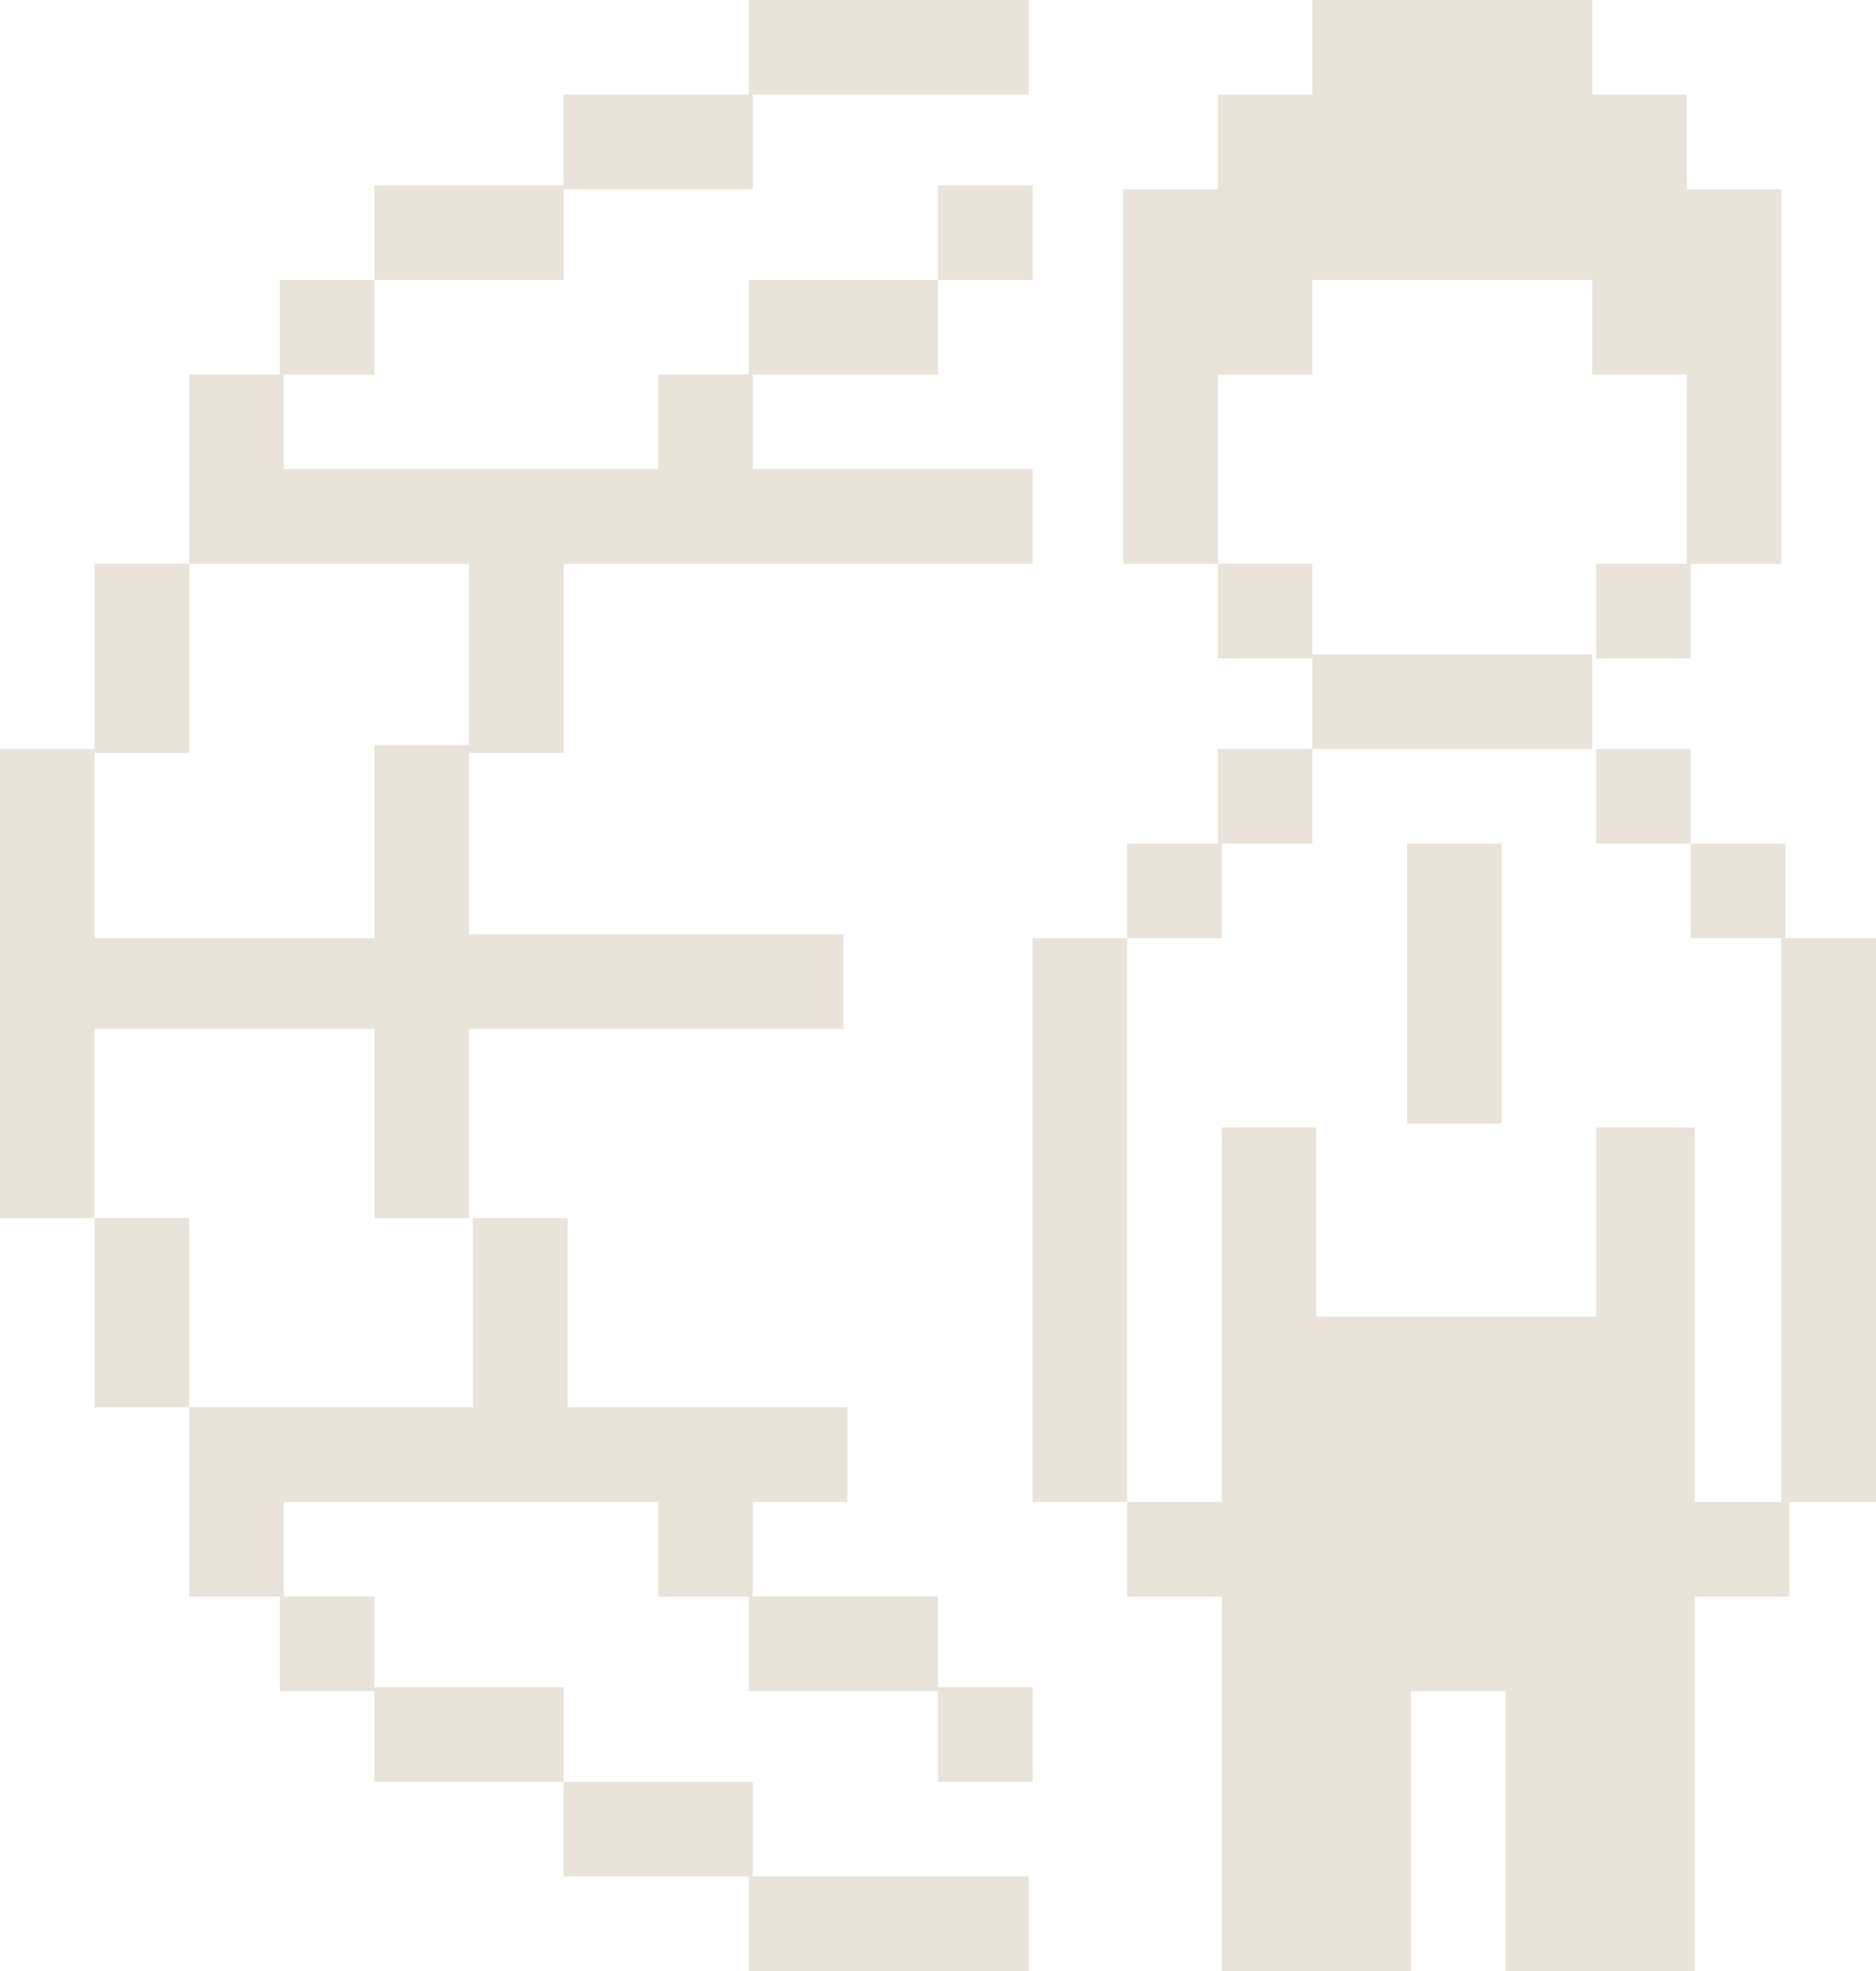 <?xml version="1.0" encoding="UTF-8"?>
<svg id="Layer_2" data-name="Layer 2" xmlns="http://www.w3.org/2000/svg" viewBox="0 0 47.6 50">
  <defs>
    <style>
      .cls-1 {
        fill: #e9e3d9;
        stroke-width: 0px;
      }
    </style>
  </defs>
  <g id="Layer_1-2" data-name="Layer 1">
    <g>
      <path class="cls-1" d="M45.2,23.8h2.4v14.3h-2.4v-14.3Z"/>
      <path class="cls-1" d="M42.9,21.4h2.4v2.4h-2.4v-2.4Z"/>
      <path class="cls-1" d="M42.9,28.6h-2.4v4.8h-7.1v-4.8h-2.4v9.5h-2.4v2.4h2.4v9.5h4.8v-7.1h2.4v7.1h4.8v-9.5h2.4v-2.4h-2.4v-9.5s-.1,0-.1,0Z"/>
      <path class="cls-1" d="M40.5,19h2.4v2.4h-2.4v-2.4Z"/>
      <path class="cls-1" d="M40.5,14.3h2.4v2.4h-2.4v-2.4Z"/>
      <path class="cls-1" d="M35.7,21.4h2.4v7.1h-2.4v-7.1Z"/>
      <path class="cls-1" d="M33.3,16.6h7.1v2.4h-7.1v-2.4Z"/>
      <path class="cls-1" d="M30.9,19h2.4v2.4h-2.4v-2.4Z"/>
      <path class="cls-1" d="M30.9,14.3h2.4v2.4h-2.4v-2.4Z"/>
      <path class="cls-1" d="M28.6,21.4h2.4v2.4h-2.4v-2.4Z"/>
      <path class="cls-1" d="M33.3,9.5v-2.4h7.1v2.4h2.4v4.8h2.4V4.8h-2.4v-2.4h-2.4V0h-7.1v2.4h-2.4v2.4h-2.4v9.5h2.4v-4.8h2.4Z"/>
      <path class="cls-1" d="M26.2,23.8h2.4v14.3h-2.4v-14.3Z"/>
      <path class="cls-1" d="M23.8,42.8h2.4v2.4h-2.4v-2.4Z"/>
      <path class="cls-1" d="M23.8,4.7h2.4v2.4h-2.4v-2.4Z"/>
      <path class="cls-1" d="M19,40.5h4.8v2.4h-4.8v-2.4Z"/>
      <path class="cls-1" d="M19,7.1h4.8v2.4h-4.8v-2.4Z"/>
      <path class="cls-1" d="M19,0h7.1v2.4h-7.1V0Z"/>
      <path class="cls-1" d="M19,47.6h7.1v2.4h-7.1v-2.4Z"/>
      <path class="cls-1" d="M4.8,35.7v4.8h2.4v-2.4h9.5v2.4h2.4v-2.4h2.4v-2.4h-7.1v-4.8h-2.4v4.8h-7.2Z"/>
      <path class="cls-1" d="M14.3,2.4h4.8v2.4h-4.8v-2.4Z"/>
      <path class="cls-1" d="M14.3,45.2h4.8v2.4h-4.8v-2.4Z"/>
      <path class="cls-1" d="M9.5,4.7h4.8v2.4h-4.8v-2.4Z"/>
      <path class="cls-1" d="M9.5,42.8h4.8v2.4h-4.8v-2.4Z"/>
      <path class="cls-1" d="M7.1,40.5h2.4v2.4h-2.4v-2.4Z"/>
      <path class="cls-1" d="M4.8,14.3h7.1v4.8h2.4v-4.8h11.9v-2.4h-7.1v-2.4h-2.4v2.4H7.2v-2.4h-2.4v4.8Z"/>
      <path class="cls-1" d="M7.1,7.1h2.4v2.4h-2.4v-2.4Z"/>
      <path class="cls-1" d="M2.4,30.9h2.4v4.8h-2.4v-4.8Z"/>
      <path class="cls-1" d="M2.4,14.3h2.4v4.8h-2.4v-4.8Z"/>
      <path class="cls-1" d="M9.5,23.8H2.4v-4.8H0v11.9h2.4v-4.8h7.1v4.8h2.4v-4.8h9.5v-2.4h-9.5v-4.8h-2.4v4.9Z"/>
    </g>
  </g>
</svg>